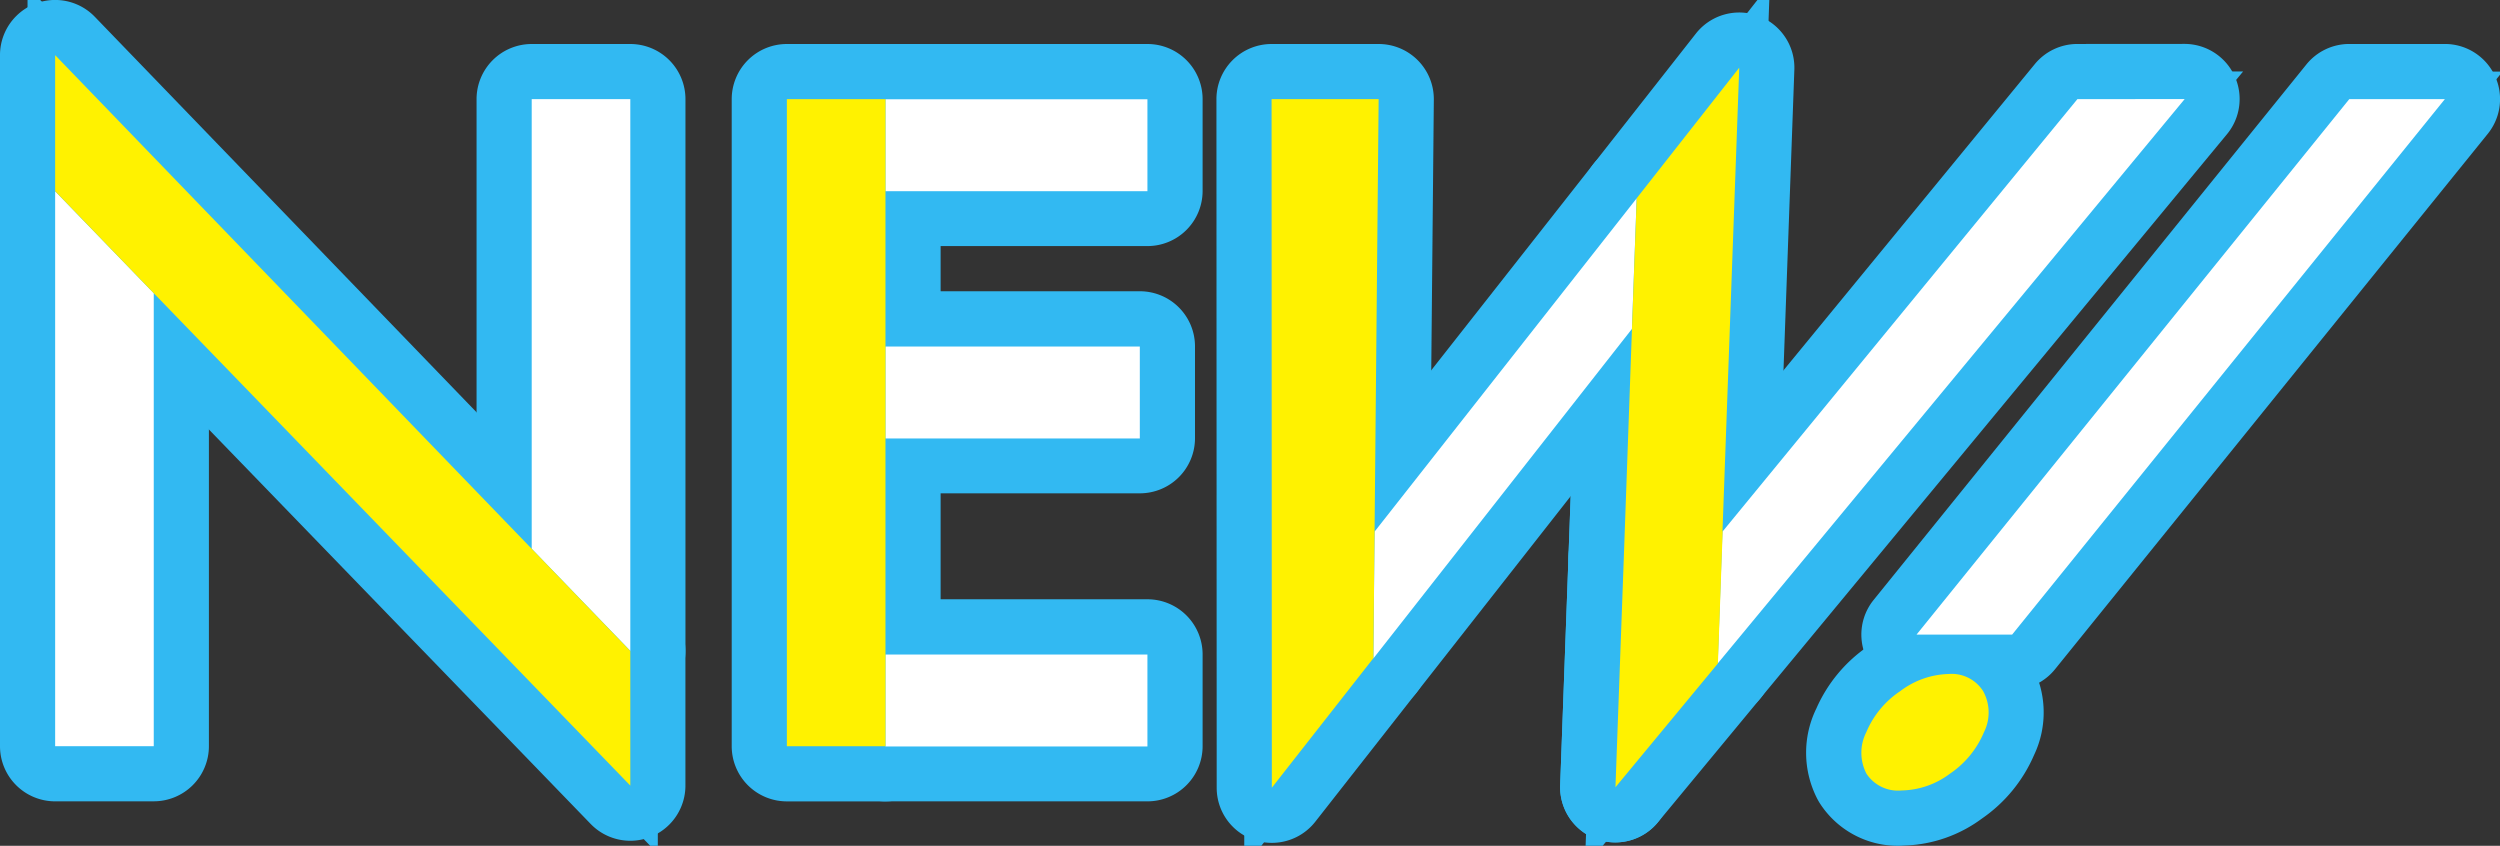 <svg xmlns="http://www.w3.org/2000/svg" width="67.998" height="23.005"><rect width="100%" height="100%" fill="#333333" stroke="none"/><g id="グループ_21068" data-name="グループ 21068" transform="translate(1.5 1.5)"><g id="download" fill="#32b9f2" stroke-linecap="round" stroke-linejoin="round"><g id="パス_7756" data-name="パス 7756"><path d="M3.432 20.743H-.75V3.046L.539 4.378 3.221 7.15l.211.218v13.374zm12.962-1.484l-1.29-1.336-2.682-2.778-.21-.218V1.644h4.182v17.615z" transform="translate(0 -1.197)"/><path d="M2.682 19.993V7.672L0 4.9v15.093h2.682m12.962-2.59V2.394h-2.682v12.23l2.682 2.779m-12.962 4.09H0a1.5 1.5 0 01-1.5-1.5V4.9a1.5 1.5 0 012.578-1.043L3.76 6.628c.27.28.422.654.422 1.044v12.32a1.5 1.5 0 01-1.5 1.5zm12.962-2.59a1.5 1.5 0 01-1.08-.459l-2.681-2.778a1.5 1.5 0 01-.421-1.042V2.394a1.5 1.5 0 011.5-1.5h2.682a1.5 1.5 0 011.5 1.5v15.009a1.5 1.5 0 01-1.5 1.5z" transform="translate(0 -1.197)"/></g><g id="パス_7757" data-name="パス 7757"><path d="M16.394 21.72l-1.29-1.33L2.145 6.995-.54 4.225l-.211-.219v-5.863L.54-.52 13.5 12.906l2.682 2.78.21.217v5.818z"/><path d="M15.644 19.868v-3.662L0 0v3.703l15.644 16.165m0 1.5a1.5 1.5 0 01-1.078-.457L-1.078 4.746A1.5 1.5 0 01-1.5 3.703V0a1.5 1.5 0 012.58-1.042l15.643 16.206c.27.28.42.653.42 1.042v3.662a1.5 1.5 0 01-1.5 1.5z"/></g><g id="パス_7758" data-name="パス 7758"><path d="M53.045 20.743h-8.626v-3.996h8.626v3.996zm-.207-8.378h-8.419V8.369h8.419v3.996zm.207-6.725h-8.626V1.644h8.626V5.64z" transform="translate(-22.585 -1.197)"/><path d="M52.295 19.993v-2.496h-7.126v2.496h7.126m-.207-8.378V9.119h-6.919v2.496h6.919m.207-6.725V2.394h-7.126V4.89h7.126m0 16.603h-7.126a1.5 1.5 0 01-1.5-1.5v-2.496a1.5 1.5 0 011.5-1.5h7.126a1.5 1.5 0 011.5 1.5v2.496a1.5 1.5 0 01-1.5 1.5zm-.207-8.378h-6.919a1.5 1.5 0 01-1.5-1.5V9.119a1.5 1.5 0 011.5-1.5h6.919a1.5 1.5 0 011.5 1.5v2.496a1.5 1.5 0 01-1.5 1.5zm.207-6.725h-7.126a1.5 1.5 0 01-1.5-1.5V2.394a1.5 1.5 0 011.5-1.5h7.126a1.5 1.5 0 011.5 1.5V4.89a1.5 1.5 0 01-1.5 1.5z" transform="translate(-22.585 -1.197)"/></g><g id="パス_7759" data-name="パス 7759"><path d="M43.237 20.744h-4.182v-19.1h4.182v19.1z" transform="translate(-19.903 -1.197)"/><path d="M39.805 2.394v17.6h2.682v-17.6h-2.682m0-1.5h2.682a1.5 1.5 0 011.5 1.5v17.6a1.5 1.5 0 01-1.5 1.5h-2.682a1.5 1.5 0 01-1.5-1.5v-17.6a1.5 1.5 0 011.5-1.5z" transform="translate(-19.903 -1.197)"/></g><g id="パス_7760" data-name="パス 7760"><path d="M86.07 21.148l-1.498-.055.226-6.234 1.499.054-.226 6.235z" transform="translate(-42.661 -7.443)"/><path d="M85.548 14.886l-.227 6.234.227-6.234m-.001-1.5l.055.001a1.5 1.5 0 011.445 1.553l-.227 6.235a1.5 1.5 0 11-2.998-.109l.227-6.234a1.5 1.5 0 011.498-1.446z" transform="translate(-42.661 -7.443)"/></g><g id="パス_7761" data-name="パス 7761"><path d="M79.039 23.83l-1.5-.054.227-6.235 1.499.055-.226 6.234zm-8.1-1.337l.021-2.205.033-3.445.002-.256.158-.2 7.129-9.07 1.423-1.81-.084 2.301-.129 3.553-.009.244-.15.192-7.033 8.962-1.36 1.734z" transform="translate(-35.855 -3.891)"/><path d="M78.29 23.803l.226-6.234-.227 6.234m-6.579-3.507l7.033-8.962.129-3.553-7.13 9.069-.032 3.446m6.58 5.007l-.055-.001a1.5 1.5 0 01-1.445-1.553l.227-6.235a1.5 1.5 0 112.998.109l-.227 6.234a1.5 1.5 0 01-1.498 1.446zm-6.58-3.507a1.498 1.498 0 01-1.5-1.515l.033-3.445a1.5 1.5 0 01.32-.913l7.13-9.069a1.5 1.5 0 012.678.981l-.13 3.553a1.5 1.5 0 01-.318.871l-7.033 8.963a1.5 1.5 0 01-1.18.574z" transform="translate(-35.855 -3.891)"/></g><g id="パス_7762" data-name="パス 7762"><path d="M65.43 23.291v-2.17l-.007-18.727v-.75h4.42l-.008.757-.111 11.763-.007.743-.026 2.703-.002.255-.158.2-2.76 3.52-1.34 1.706z" transform="translate(-33.087 -1.197)"/><path d="M66.18 21.122l2.761-3.52.145-15.208h-2.913l.007 18.728m0 1.5a1.497 1.497 0 01-1.5-1.5l-.007-18.727a1.5 1.5 0 011.5-1.501h2.913a1.5 1.5 0 011.5 1.514l-.112 11.763v.04l-.033 3.406a1.5 1.5 0 01-.32.911l-2.76 3.52a1.5 1.5 0 01-1.181.574z" transform="translate(-33.087 -1.197)"/></g><g id="パス_7763" data-name="パス 7763"><path d="M89.61 19.918l.08-2.206.13-3.585.01-.253.16-.195 9.654-11.763.225-.274h.354l2.912-.003 1.596-.001-1.017 1.229-12.696 15.35-1.407 1.701z" transform="translate(-45.22 -1.195)"/><path d="M103.136 2.389l-2.912.002-9.654 11.764-.13 3.584 12.696-15.35m0-1.5a1.5 1.5 0 011.156 2.456l-12.696 15.35a1.5 1.5 0 01-2.655-1.01l.13-3.585a1.5 1.5 0 01.339-.897L99.064 1.44a1.5 1.5 0 011.158-.549l2.913-.002h.001z" transform="translate(-45.22 -1.195)"/></g><g id="パス_7764" data-name="パス 7764"><path d="M84.04 22.434l.08-2.206.226-6.235.227-6.235.128-3.552.01-.244.15-.192 2.79-3.55 1.422-1.81-.083 2.3-.448 12.391-.007.229-.13 3.584-.01.255-.162.196-2.786 3.368-1.408 1.701zm8.515-1.337a1.773 1.773 0 01-1.482-.796l-.022-.033-.018-.035a1.988 1.988 0 01-.015-1.805 3.25 3.25 0 011.16-1.397 3.003 3.003 0 011.713-.606 1.755 1.755 0 011.614.814l.012.02.01.02a1.95 1.95 0 01.048 1.791 3.29 3.29 0 01-1.172 1.427 2.98 2.98 0 01-1.706.594 1.785 1.785 0 01-.142.006z" transform="translate(-42.434 -.342)"/><path d="M92.555 20.347c.033 0 .066-.002.1-.005a2.25 2.25 0 001.312-.455 2.55 2.55 0 00.926-1.129 1.2 1.2 0 00-.022-1.117 1.014 1.014 0 00-.94-.467 2.272 2.272 0 00-1.316.467 2.509 2.509 0 00-.918 1.106c-.185.357-.185.782.001 1.14.192.289.515.46.857.46m-7.686-.092l2.787-3.368.129-3.584V13.3L88.24.683l-2.789 3.55-.582 16.022m7.686 1.592a2.52 2.52 0 01-2.107-1.132 1.5 1.5 0 01-.08-.135 2.739 2.739 0 01-.03-2.469 3.998 3.998 0 011.404-1.69 3.748 3.748 0 012.11-.745 2.501 2.501 0 012.333 1.24 2.7 2.7 0 01.073 2.464 4.039 4.039 0 01-1.42 1.728 3.725 3.725 0 01-2.102.732 2.54 2.54 0 01-.18.007zm-7.686-.092A1.5 1.5 0 0183.37 20.2l.582-16.021a1.5 1.5 0 01.32-.873l2.788-3.55a1.5 1.5 0 012.679.981l-.454 12.566-.001.054-.13 3.584a1.5 1.5 0 01-.343.902l-2.786 3.368a1.5 1.5 0 01-1.156.544z" transform="translate(-42.434 -.342)"/></g><g id="パス_7765" data-name="パス 7765"><path d="M104.214 17.708h-4.528l.987-1.222 11.77-14.563.225-.279h4.528l-.987 1.221-11.77 14.564-.225.279z" transform="translate(-50.628 -1.197)"/><path d="M103.856 16.958l11.77-14.564h-2.6l-11.77 14.564h2.6m0 1.5h-2.6a1.5 1.5 0 01-1.167-2.443L111.86 1.45a1.5 1.5 0 011.167-.557h2.6a1.5 1.5 0 011.167 2.443L105.023 17.9a1.5 1.5 0 01-1.167.558z" transform="translate(-50.628 -1.197)"/></g></g><g id="download-2" data-name="download"><path id="パス_7756-2" data-name="パス 7756" d="M0 19.993h2.682V7.672L0 4.9zm15.644-17.6h-2.682v12.23l2.682 2.777z" transform="translate(0 -1.197)" fill="#fff"/><path id="パス_7757-2" data-name="パス 7757" d="M12.962 13.427L0 0v3.7l2.682 2.775 12.962 13.393v-3.662z" fill="#fff200"/><path id="パス_7758-2" data-name="パス 7758" d="M45.169 17.5h7.125V20h-7.125zm0-8.378h6.918v2.5h-6.918zm0-6.725h7.125v2.5h-7.125z" transform="translate(-22.585 -1.197)" fill="#fff"/><path id="パス_7759-2" data-name="パス 7759" d="M42.487 2.394h-2.682v17.6h2.682v-17.6z" transform="translate(-19.903 -1.197)" fill="#fff200"/><path id="パス_7760-2" data-name="パス 7760" d="M85.548 14.886l-.226 6.234z" transform="translate(-42.661 -7.443)" fill="#fff"/><path id="パス_7761-2" data-name="パス 7761" d="M71.743 16.85l-.033 3.45 7.032-8.962.129-3.553zm6.546 6.95l.226-6.234z" transform="translate(-35.855 -3.891)" fill="#fff"/><path id="パス_7762-2" data-name="パス 7762" d="M68.974 14.157l.111-11.763h-2.912l.007 18.728 2.761-3.522.033-3.446z" transform="translate(-33.087 -1.197)" fill="#fff200"/><path id="パス_7763-2" data-name="パス 7763" d="M100.224 2.391L90.57 14.155l-.129 3.585 12.7-15.35z" transform="translate(-45.22 -1.195)" fill="#fff"/><path id="パス_7764-2" data-name="パス 7764" d="M87.784 13.3L88.24.683l-2.789 3.55-.129 3.553-.222 6.234-.227 6.235 2.787-3.368.129-3.585zm3.916 5.447a2.509 2.509 0 01.918-1.106 2.272 2.272 0 011.316-.467 1.014 1.014 0 01.94.467 1.2 1.2 0 01.022 1.117 2.55 2.55 0 01-.927 1.129 2.25 2.25 0 01-1.312.455 1.028 1.028 0 01-.956-.455 1.236 1.236 0 010-1.14z" transform="translate(-42.434 -.342)" fill="#fff200"/><path id="パス_7765-2" data-name="パス 7765" d="M101.256 16.958l11.77-14.564h2.6l-11.77 14.564z" transform="translate(-50.628 -1.197)" fill="#fff"/></g></g></svg>